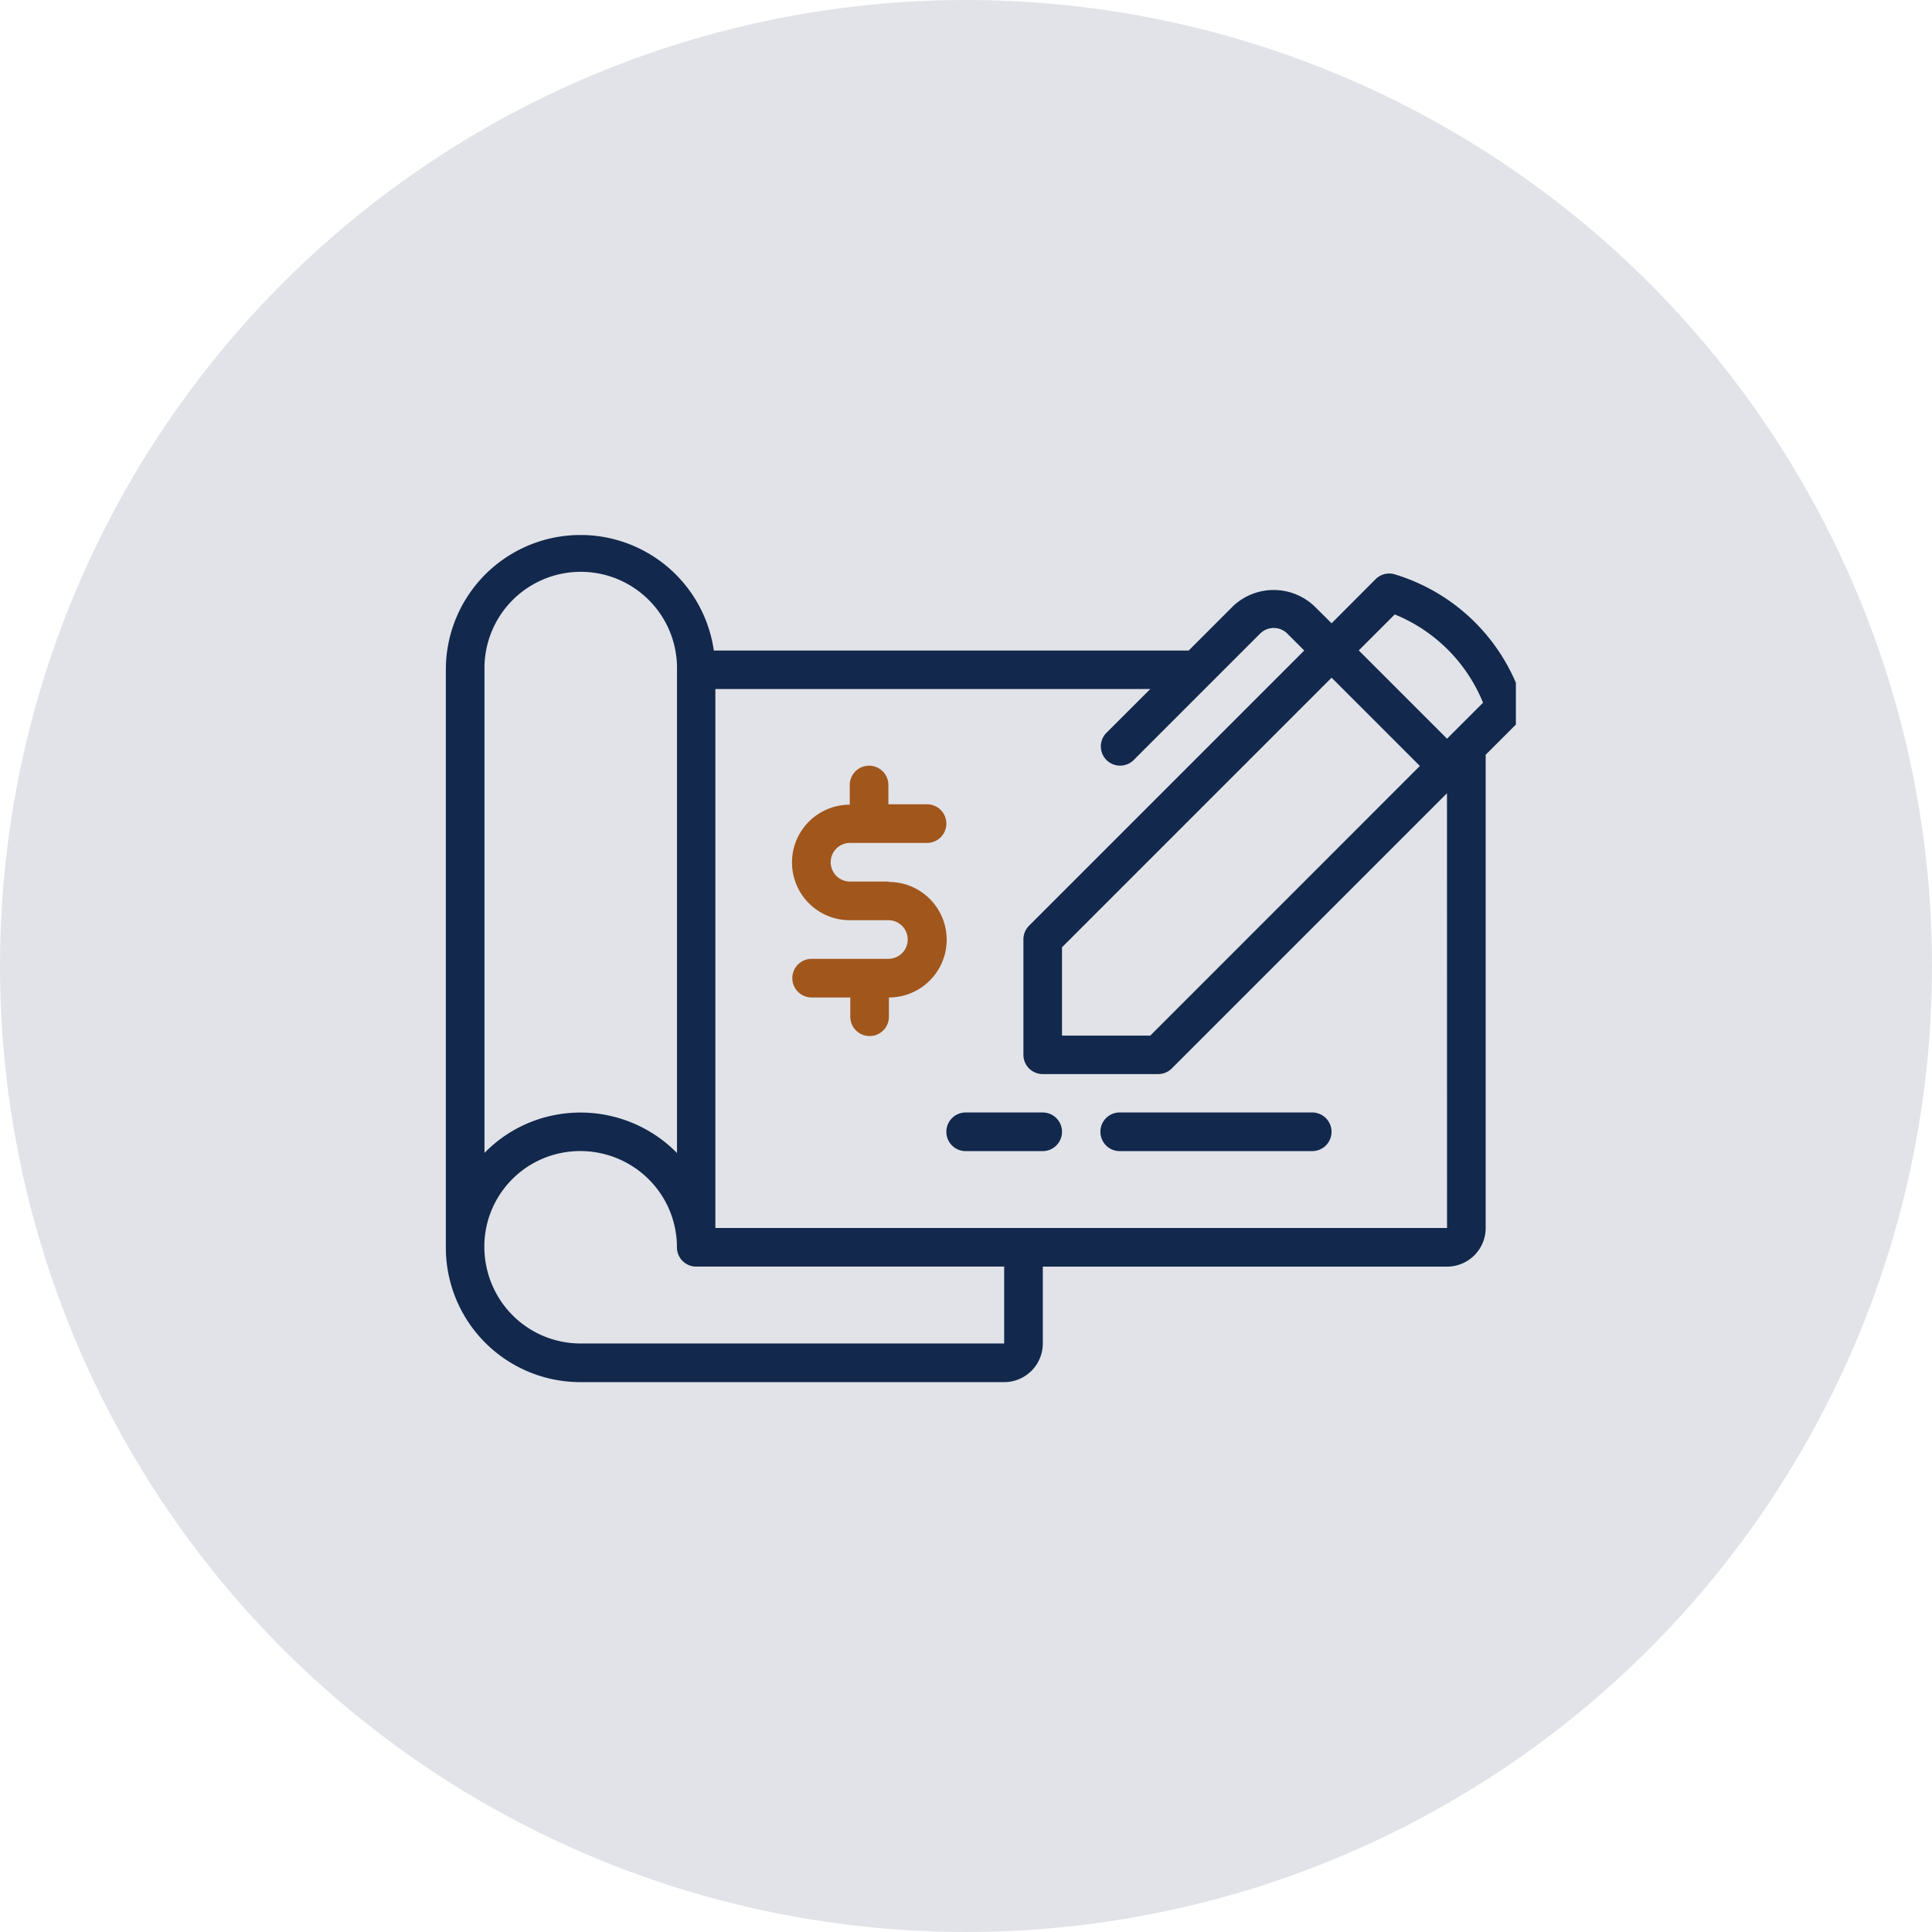 <svg xmlns="http://www.w3.org/2000/svg" xmlns:xlink="http://www.w3.org/1999/xlink" width="65" height="65" viewBox="0 0 65 65">
  <defs>
    <clipPath id="clip-path">
      <rect id="Rectangle_795" data-name="Rectangle 795" width="36" height="29" fill="#12284c"/>
    </clipPath>
  </defs>
  <g id="Group_872" data-name="Group 872" transform="translate(-1004 -2959)">
    <circle id="Ellipse_56" data-name="Ellipse 56" cx="32.5" cy="32.5" r="32.5" transform="translate(1004 2959)" fill="#e1e3e8"/>
    <g id="Group_752" data-name="Group 752" transform="translate(1019 2977)">
      <g id="Group_751" data-name="Group 751" clip-path="url(#clip-path)">
        <path id="Path_18995" data-name="Path 18995" d="M22.023,20.08a.647.647,0,0,0,.648.648h6.477a.648.648,0,1,0,0-1.3H22.67a.647.647,0,0,0-.648.648m-1.943-.648H17.489a.648.648,0,1,0,0,1.3H20.08a.648.648,0,1,0,0-1.3M36.254,5.674a6.465,6.465,0,0,0-4.36-4.36.647.647,0,0,0-.613.171L29.8,2.97,29.226,2.4a1.99,1.99,0,0,0-2.748,0L24.993,3.886H9.016A4.531,4.531,0,0,0,0,4.534V23.966H0A4.525,4.525,0,0,0,4.534,28.5h14.25a1.3,1.3,0,0,0,1.3-1.3V24.614h13.6a1.3,1.3,0,0,0,1.3-1.3V7.393l1.106-1.106a.648.648,0,0,0,.171-.613M29.8,4.8l2.97,2.97L23.7,16.841h-2.97V13.87ZM1.3,4.534a3.239,3.239,0,1,1,6.477,0V20.793a4.5,4.5,0,0,0-.38-.347,4.554,4.554,0,0,0-3.827-.913A4.477,4.477,0,0,0,1.3,20.789ZM18.784,27.2H4.534a3.229,3.229,0,0,1-2.514-1.2,3.273,3.273,0,0,1-.651-2.746A3.219,3.219,0,0,1,3.83,20.8a3.27,3.27,0,0,1,2.745.651,3.228,3.228,0,0,1,1.2,2.514.647.647,0,0,0,.648.648H18.784Zm14.9-3.886H9.068V5.182H23.7L22.213,6.667a.648.648,0,0,0,.916.916l4.266-4.266a.648.648,0,0,1,.916,0l.569.569-9.258,9.258a.647.647,0,0,0-.19.458v3.886a.647.647,0,0,0,.648.648h3.886a.645.645,0,0,0,.458-.19l9.258-9.258Zm0-16.461-2.97-2.97,1.211-1.211a5.4,5.4,0,0,1,2.97,2.97Z" fill="#12284c"/>
        <path id="Path_18996" data-name="Path 18996" d="M21.239,15.886h-1.3a.648.648,0,0,1,0-1.3h2.591a.648.648,0,0,0,0-1.3h-1.3v-.648a.648.648,0,0,0-1.3,0V13.3a1.943,1.943,0,0,0,0,3.886h1.3a.648.648,0,1,1,0,1.3H18.648a.648.648,0,1,0,0,1.3h1.3v.648a.648.648,0,0,0,1.3,0v-.648a1.943,1.943,0,0,0,0-3.886" transform="translate(-6.341 -4.227)" fill="#a1561c"/>
      </g>
    </g>
  </g>
</svg>
